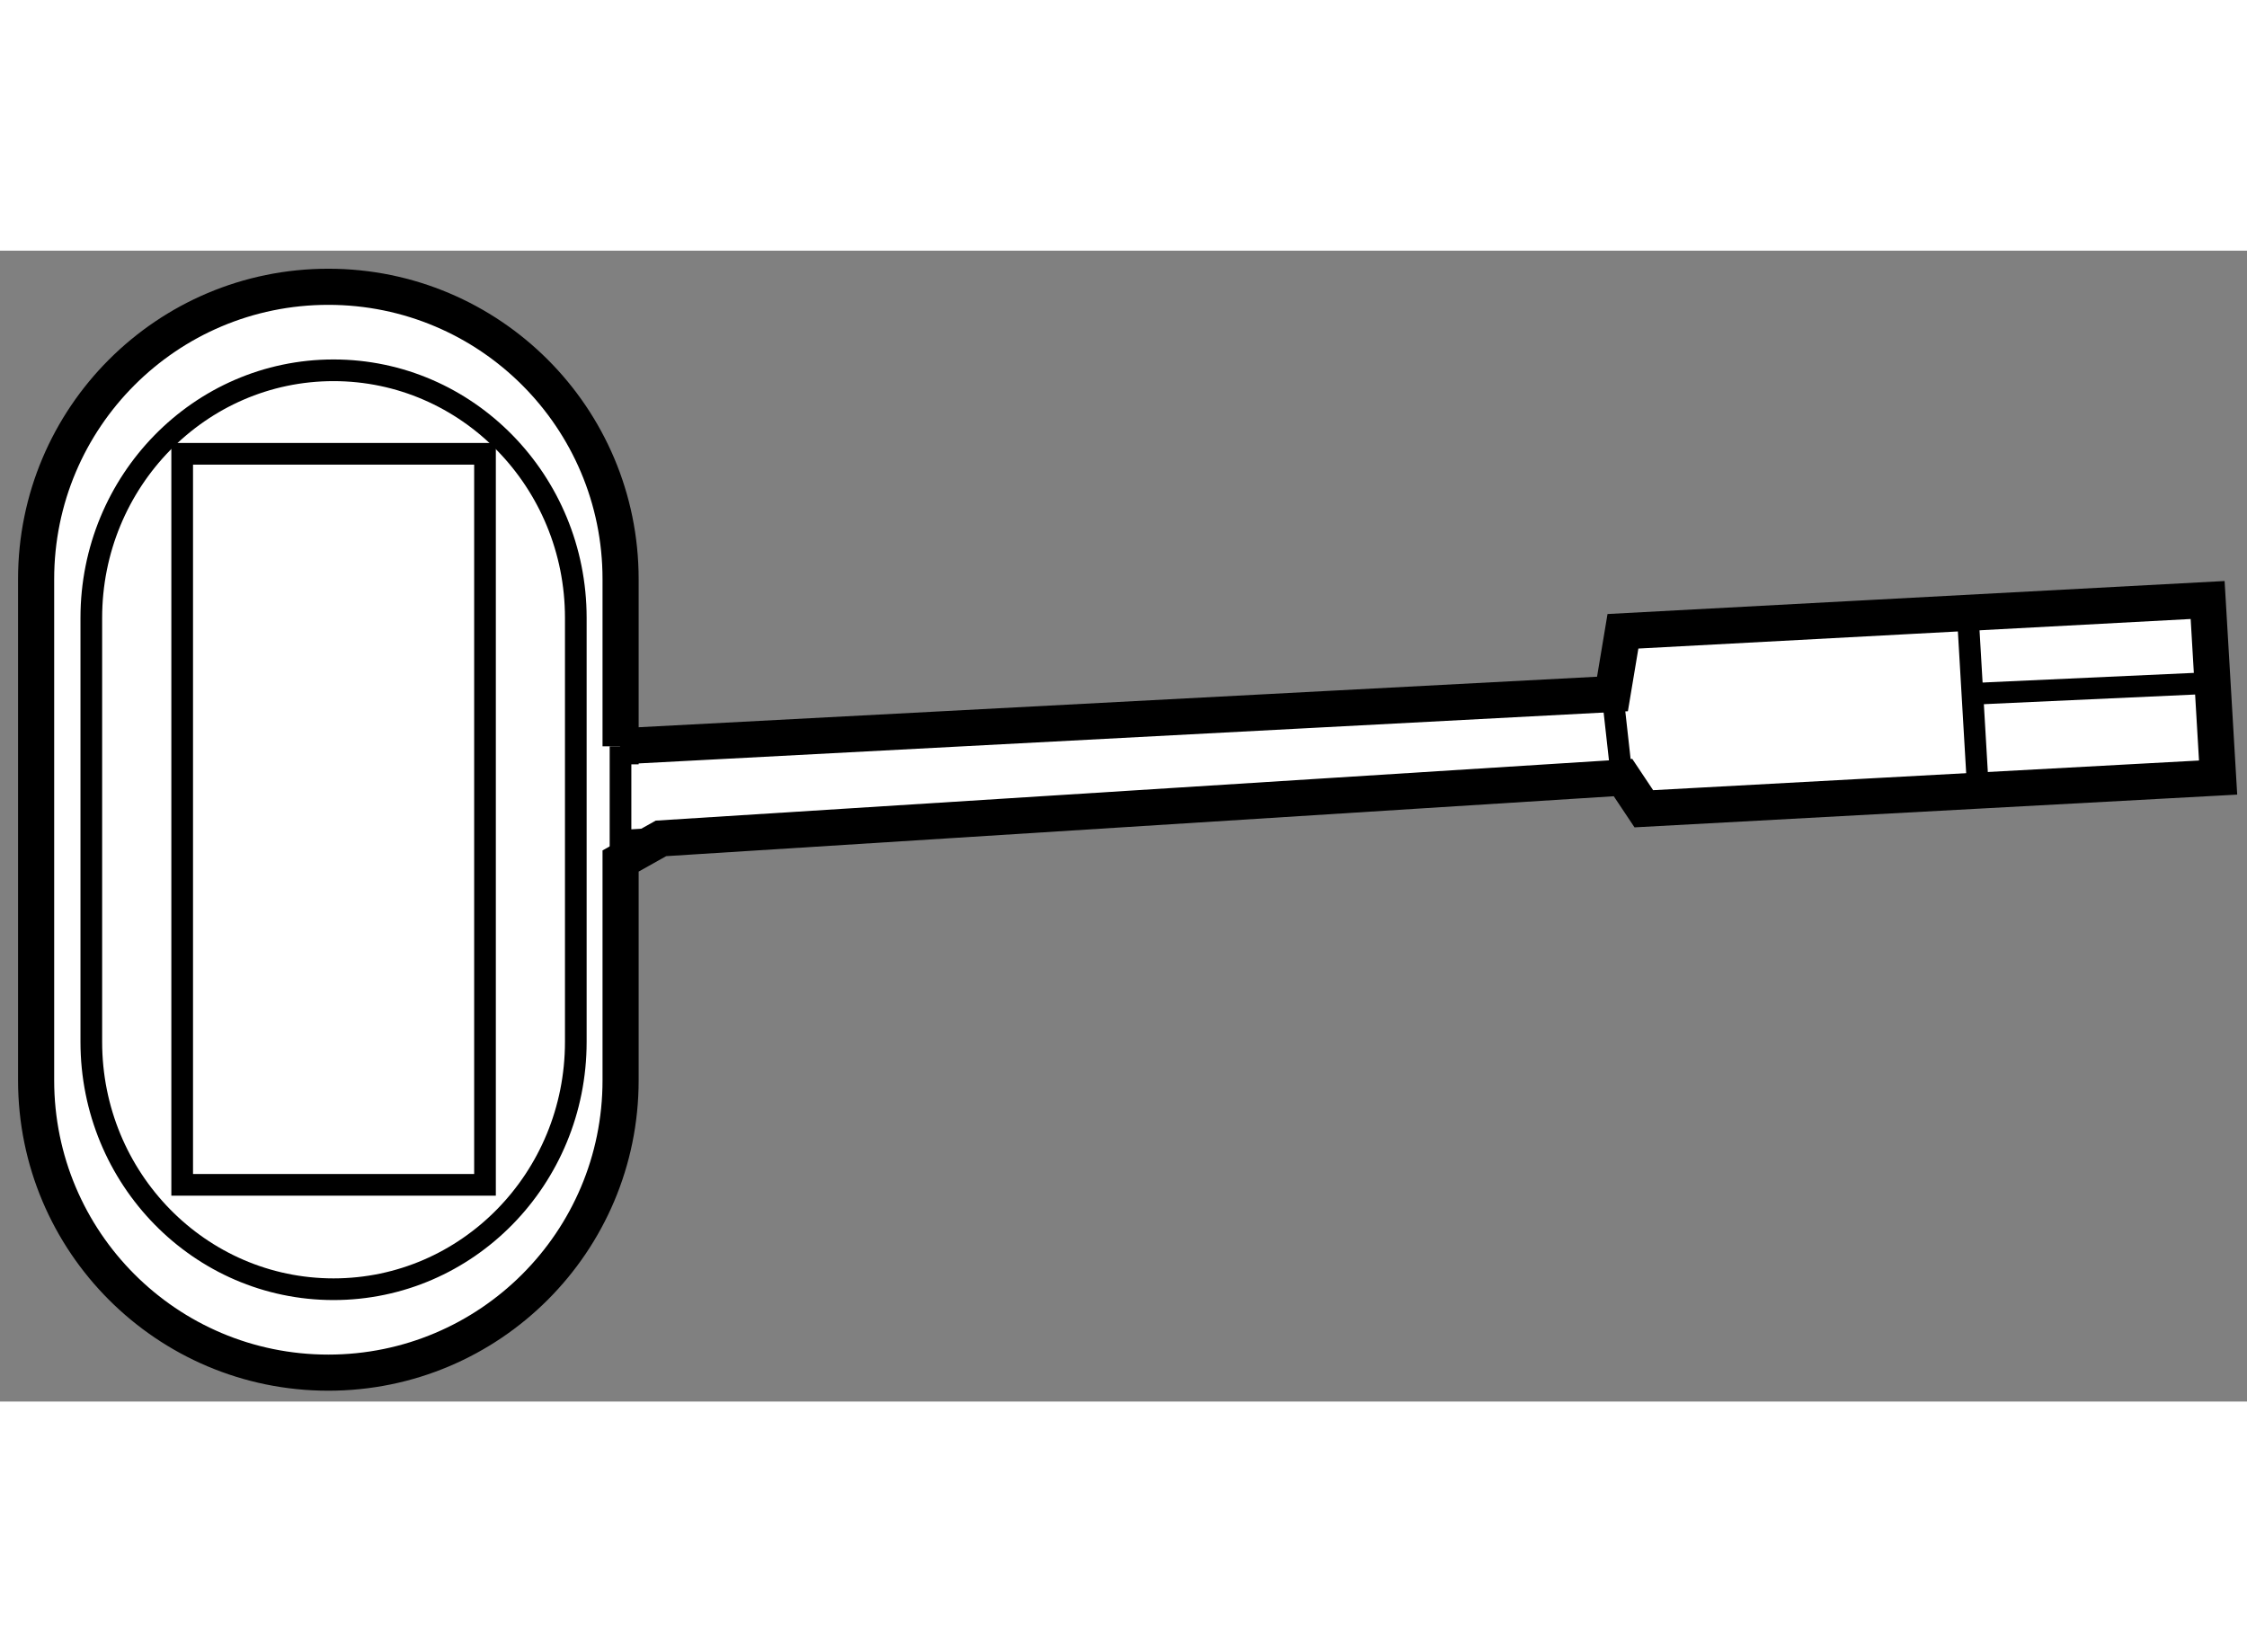 <?xml version="1.0" encoding="utf-8"?>
<!-- Generator: Adobe Illustrator 15.1.0, SVG Export Plug-In . SVG Version: 6.00 Build 0)  -->
<!DOCTYPE svg PUBLIC "-//W3C//DTD SVG 1.1//EN" "http://www.w3.org/Graphics/SVG/1.1/DTD/svg11.dtd">
<svg version="1.1" xmlns="http://www.w3.org/2000/svg" xmlns:xlink="http://www.w3.org/1999/xlink" x="0px" y="0px" width="244.8px"
	 height="180px" viewBox="80.089 137.245 31.106 15.932" enable-background="new 0 0 244.8 180" xml:space="preserve">
	
<rect x="80.089" y="137.245" width="31.106" height="15.932" fill="#808080" stroke="none"/>
	
<g><path fill="#FFFFFF" stroke="#000000" stroke-width="0.5" d="M88.679,144.106l13.732-0.724l0.145-0.868l8.094-0.433l0.145,2.458
			l-7.95,0.432l-0.288-0.432l-13.318,0.842l-0.559,0.313v3.036c0,2.235-1.811,4.047-4.046,4.047l0,0
			c-2.235,0-4.045-1.812-4.045-4.047v-6.938c0-2.235,1.81-4.047,4.045-4.047l0,0c2.235,0,4.046,1.812,4.046,4.047V144.106
			L88.679,144.106z"></path><line fill="none" stroke="#000000" stroke-width="0.3" x1="88.679" y1="144.106" x2="88.679" y2="145.695"></line><path fill="none" stroke="#000000" stroke-width="0.3" d="M88.06,148.198c0,1.893-1.502,3.424-3.354,3.424l0,0
			c-1.851,0-3.353-1.531-3.353-3.424v-5.87c0-1.892,1.501-3.427,3.353-3.427l0,0c1.851,0,3.354,1.535,3.354,3.427V148.198z"></path><rect x="82.611" y="140.057" fill="none" stroke="#000000" stroke-width="0.3" width="4.192" height="10.12"></rect><line fill="none" stroke="#000000" stroke-width="0.3" x1="89.238" y1="145.382" x2="88.824" y2="145.406"></line><line fill="none" stroke="#000000" stroke-width="0.3" x1="107.326" y1="142.227" x2="107.47" y2="144.685"></line><line fill="none" stroke="#000000" stroke-width="0.3" x1="102.411" y1="143.383" x2="102.556" y2="144.685"></line><line fill="none" stroke="#000000" stroke-width="0.3" x1="107.326" y1="143.383" x2="110.506" y2="143.238"></line></g>


</svg>